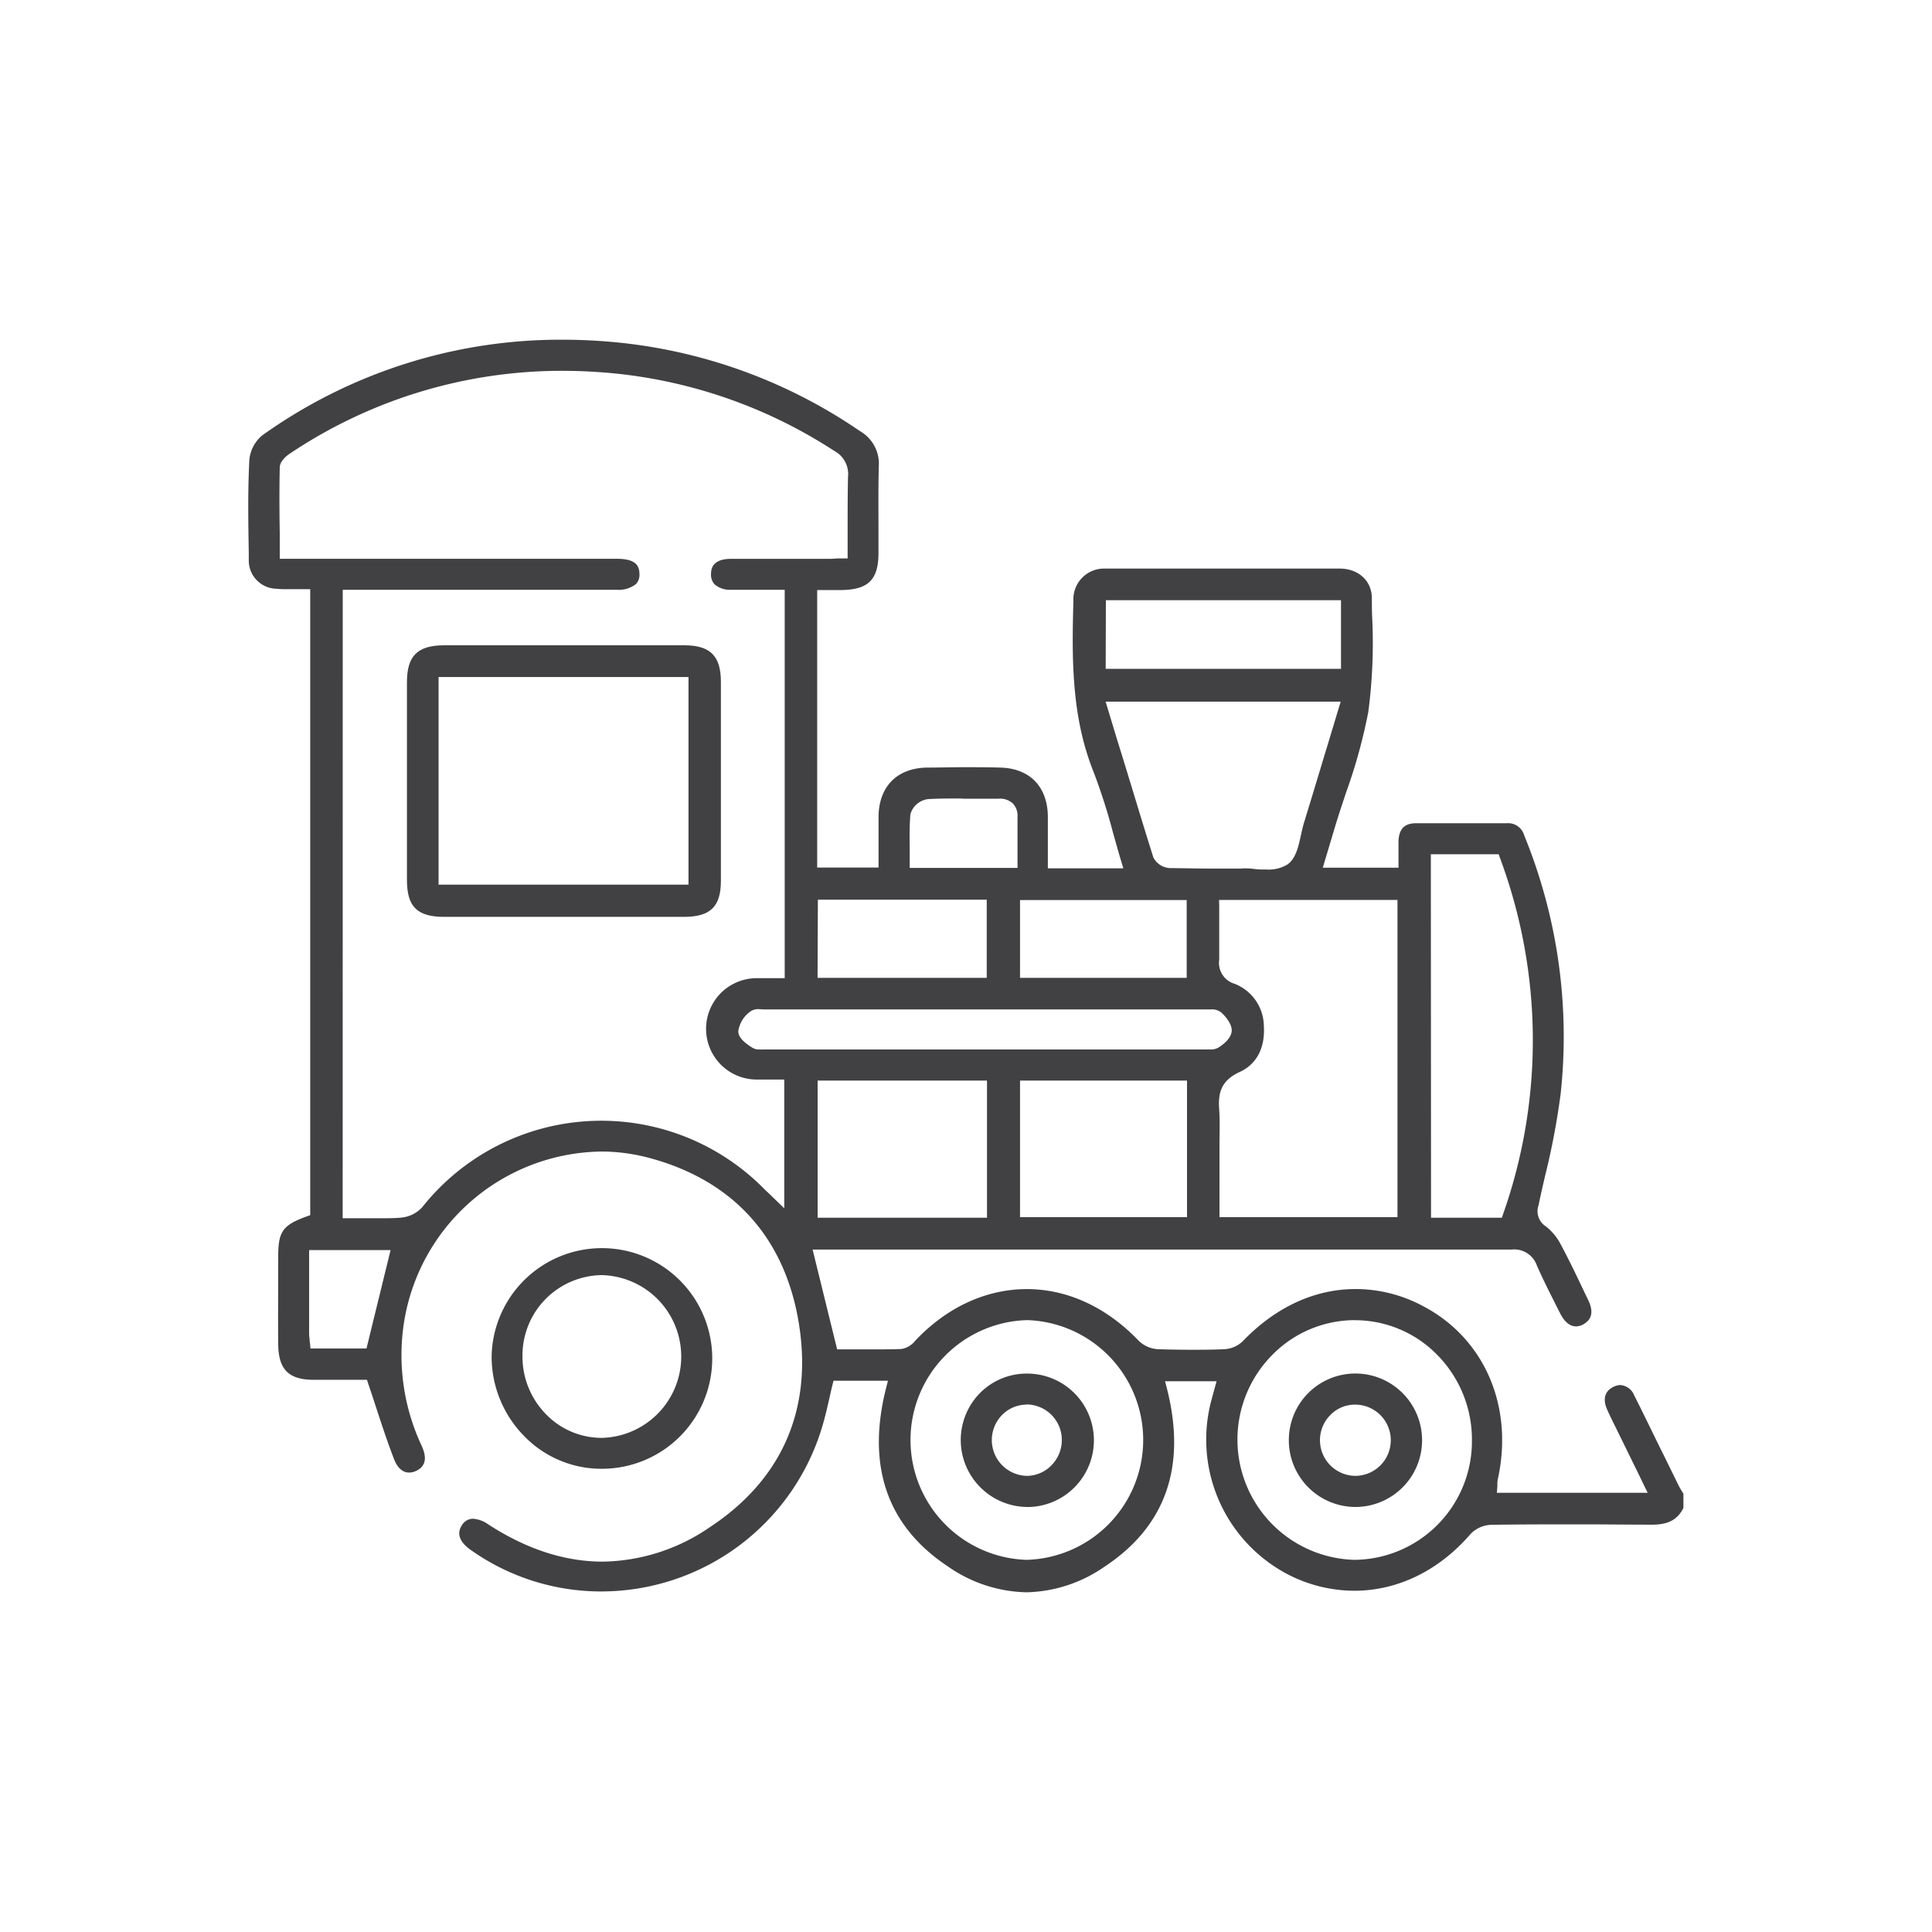 <svg id="Layer_1" data-name="Layer 1" xmlns="http://www.w3.org/2000/svg" viewBox="0 0 300 300"><defs><style>.cls-1{fill:#414042;}</style></defs><path class="cls-1" d="M159.44,247.25a22,22,0,0,1-12.23-4c-9.46-6.27-12.69-15.61-9.61-27.75l.28-1.1h-8.45l-.17.67c-.17.7-.33,1.39-.48,2.08-.34,1.48-.66,2.88-1.07,4.26a35.83,35.83,0,0,1-34.39,25.71,35,35,0,0,1-20.23-6.45c-1.2-.84-2.41-2.18-1.4-3.77a2,2,0,0,1,1.75-1.07,4.65,4.65,0,0,1,2.37.87c5.9,3.84,11.88,5.79,17.77,5.79a30,30,0,0,0,16.54-5.28c11.41-7.47,16.2-18.59,13.85-32.16-2.26-13.06-10.26-21.79-23.12-25.24a28.82,28.82,0,0,0-7.5-1,31.44,31.44,0,0,0-30.66,26.82,33.14,33.14,0,0,0,2.78,18.86c.88,1.9.61,3.21-.81,3.89a2.58,2.58,0,0,1-1.13.28c-1,0-1.82-.73-2.33-2.06-1-2.57-1.86-5.2-2.78-8-.4-1.22-.81-2.46-1.24-3.74l-.2-.6H48.8c-4,0-5.56-1.6-5.6-5.55s0-8.05,0-12v-1.61c0-3.88.71-4.86,4.39-6.2l.58-.21V91.49h-.88l-1.49,0-1.34,0a14.21,14.21,0,0,1-1.55-.07A4.38,4.38,0,0,1,38.63,87l0-1.08c-.08-4.81-.17-9.78.1-14.64a5.61,5.61,0,0,1,2-3.68A79.66,79.66,0,0,1,87.31,52.75c2,0,4,.07,6,.21a80.7,80.7,0,0,1,40.25,14,5.83,5.83,0,0,1,2.9,5.46c-.08,3-.06,6-.05,9,0,1.48,0,3,0,4.44,0,4.11-1.54,5.68-5.65,5.76h-3.87v43.09h9.53v-3.13c0-1.65,0-3.2,0-4.79.06-4.66,2.86-7.51,7.49-7.6,1.9,0,3.81-.06,5.69-.06s3.8,0,5.68.06c4.61.1,7.39,2.95,7.43,7.62,0,1.53,0,3.07,0,4.71,0,.78,0,3.31,0,3.31h11.72l-.34-1.13c-.45-1.47-.86-3-1.26-4.39a91.05,91.05,0,0,0-3-9.39c-3.38-8.44-3.43-17.06-3.15-26.63a4.76,4.76,0,0,1,4.94-5c5.92,0,12.11,0,18.4,0,5.76,0,11.82,0,18,0,2.89,0,4.93,1.85,5,4.48,0,1,0,2,.05,3.06a82,82,0,0,1-.6,14.71,84,84,0,0,1-3.43,12.46c-.6,1.8-1.22,3.65-1.77,5.49l-1.87,6.25h11.76v-.89c0-.38,0-.75,0-1.11,0-.77,0-1.49,0-2.19.1-1.86.93-2.7,2.72-2.72l5.56,0H234a2.59,2.59,0,0,1,2.68,1.89,82.58,82.58,0,0,1,5.65,40.18,114.55,114.55,0,0,1-2.43,12.77c-.34,1.47-.69,3-1,4.5a2.78,2.78,0,0,0,1.12,3.25,8.5,8.5,0,0,1,2.26,2.68c1.38,2.57,2.66,5.26,3.9,7.87l.45.93c.84,1.77.57,3-.8,3.76a2.45,2.45,0,0,1-1.12.3c-.93,0-1.79-.71-2.44-2l-.62-1.22c-1-2-2.08-4.12-3-6.22a3.72,3.72,0,0,0-3.92-2.49c-14.6,0-29.2,0-41.55,0h-67l3.81,15.5h5.21c1.91,0,3.38,0,4.77-.06a3.43,3.43,0,0,0,2.16-1.3c4.9-5.19,11-8,17.33-8s12.41,2.85,17.33,8a4.67,4.67,0,0,0,3,1.33c1.66.06,3.38.09,5.12.09s3.46,0,5.25-.09a4.43,4.43,0,0,0,2.83-1.25c5.09-5.29,11.15-8.09,17.53-8.09A22.21,22.21,0,0,1,221,202.83c9.51,5,14.06,15.55,11.59,26.81a3.82,3.82,0,0,0-.08.75c0,.12,0,.26,0,.41l-.08,1h23.42L254,228l-3.48-7.09-.22-.45c-.28-.58-.55-1.12-.79-1.69-.67-1.58-.27-2.84,1.09-3.45a2.59,2.59,0,0,1,1-.25,2.5,2.5,0,0,1,2.16,1.61c1.53,3,3,6.12,4.5,9.11l2.37,4.83c.19.38.41.74.62,1.09l.15.24v2.19c-.89,1.83-2.36,2.61-4.86,2.61h-.11c-3.55,0-7.23-.05-10.94-.05-4.44,0-9.1,0-13.87.07a4.69,4.69,0,0,0-3.24,1.39c-4.9,5.7-11.32,8.85-18.09,8.85a22.52,22.52,0,0,1-10.46-2.62,23.62,23.62,0,0,1-11.68-27.13c.08-.3.16-.61.27-1l.49-1.78h-8l.28,1.09c3.09,12.11-.16,21.42-9.66,27.69A22,22,0,0,1,159.44,247.25Zm0-42.26a18.62,18.62,0,0,0-.09,37.22h.07a18.62,18.62,0,0,0,.16-37.22Zm50.93,0a18,18,0,0,0-12.75,5.34,18.68,18.68,0,0,0,12.63,31.88h.15a18.41,18.41,0,0,0,18.16-18.56,18.71,18.71,0,0,0-5.47-13.35A17.88,17.88,0,0,0,210.4,205ZM48,197.86c0,3,0,5.91,0,8.83,0,.43,0,.84.08,1.27,0,.2,0,.4.06.62l.07.81h8.7l3.74-15.28H48Zm5.21-8.69h3.23l2.3,0c1.39,0,2.52,0,3.56-.1a5,5,0,0,0,3.29-1.65,35.5,35.5,0,0,1,53.13-2.74l1,.95,2.06,2v-20h-4.12a7.87,7.87,0,0,1-.3-15.74c.39,0,.8,0,1.3,0h3.19V91.58h-5.51l-2.85,0a3.62,3.62,0,0,1-2.54-.85,2.22,2.22,0,0,1-.54-1.65c0-1.51,1.06-2.28,3-2.3h14.9c.55,0,1.08,0,1.65-.07l.82,0,.84,0v-.84c0-1.19,0-2.37,0-3.52,0-2.87,0-5.57.06-8.3A4.08,4.08,0,0,0,129.52,70,76.47,76.47,0,0,0,94.06,57.86c-2.25-.18-4.51-.28-6.72-.28A75.83,75.83,0,0,0,45,70.44c-.36.24-1.53,1.09-1.56,2.13-.07,3.37-.06,6.69,0,10.2v4H95.81c3,0,3.45,1.16,3.48,2.3a2.11,2.11,0,0,1-.52,1.61,4.33,4.33,0,0,1-3,.9H53.22Zm169-.08h11l.2-.59a81.18,81.18,0,0,0-.49-55.27l-.21-.58H222.18Zm-95.25,0h26.3v-21.3h-26.3Zm62.36-48.46c0,.85,0,1.7,0,2.54,0,2,0,3.91,0,5.84a3.38,3.38,0,0,0,2.38,3.75,7.13,7.13,0,0,1,4.55,6.56c.21,3.4-1.12,5.93-3.76,7.14-2.88,1.32-3.36,3.25-3.18,5.73.11,1.64.08,3.33.05,5,0,.74,0,1.48,0,2.22V189H217V139.74H189.29ZM158.39,189h25.93V167.79H158.39Zm-40.54-32.3a2.16,2.16,0,0,0-1.43.43,4.59,4.59,0,0,0-1.78,3c0,.83.68,1.62,2.19,2.56a2,2,0,0,0,1.09.27,6.26,6.26,0,0,0,.63,0l.47,0h67.77l.52,0c.23,0,.46,0,.68,0a2.26,2.26,0,0,0,1.2-.29c.59-.37,2-1.36,2.07-2.6s-1.37-2.65-1.67-2.89a2.33,2.33,0,0,0-1.54-.44l-.52,0H118.91l-.46,0Zm40.54-4.86h25.88V139.76H158.39Zm-31.44,0h26.27V139.7H127Zm66-17c.57,0,1.17,0,1.8.09s1.31.09,1.95.09h0a5.64,5.64,0,0,0,3.21-.78c1.31-.92,1.72-2.8,2.11-4.62.15-.65.28-1.27.45-1.82,1.28-4.16,2.5-8.24,3.81-12.55l1.9-6.3H171.68l1.7,5.63c2,6.4,3.78,12.45,5.72,18.58a3.06,3.06,0,0,0,2.58,1.64c1.81,0,3.76.07,6,.07,1.74,0,3.49,0,5.23,0Zm-43.5-10.85c-2.16,0-3.82,0-5.38.1a3.26,3.26,0,0,0-2.7,2.33c-.16,1.82-.13,3.68-.11,5.47,0,.66,0,1.32,0,2v.88H158v-.88c0-.77,0-1.5,0-2.23,0-1.65,0-3.21,0-4.77a2.8,2.8,0,0,0-.7-2.1,2.9,2.9,0,0,0-2.19-.77h-5.59Zm22.24-20.13h36.54V93.2H171.72Z"/><path class="cls-1" d="M93.34,228.07a16.69,16.69,0,0,1-12-5.13,17.59,17.59,0,0,1-5-12.36,17.13,17.13,0,1,1,17.25,17.49ZM93.43,198a12.47,12.47,0,0,0-12.3,12.55,12.76,12.76,0,0,0,3.73,9.13,12,12,0,0,0,8.54,3.59h.13A12.64,12.64,0,0,0,93.46,198Z"/><path class="cls-1" d="M87.31,142.37H69c-4.23,0-5.81-1.57-5.81-5.74q0-15.33,0-30.67c0-4.14,1.64-5.76,5.82-5.76h37.25c4,0,5.68,1.64,5.68,5.66,0,10.42,0,20.81,0,30.9,0,4-1.6,5.59-5.69,5.61H87.31Zm-19.21-5h38.81V105.13H68.1Z"/><path class="cls-1" d="M159.41,234a10.4,10.4,0,0,1-7.22-17.71,10.21,10.21,0,0,1,7.29-3h.09a10.36,10.36,0,0,1-.14,20.72Zm-.07-15.89a5.35,5.35,0,0,0-3.78,1.65,5.56,5.56,0,0,0,3.88,9.41h.1a5.37,5.37,0,0,0,3.77-1.68,5.59,5.59,0,0,0,1.57-4,5.52,5.52,0,0,0-5.46-5.41Z"/><path class="cls-1" d="M210.4,234a10.36,10.36,0,0,1-10.27-10.33,10.33,10.33,0,0,1,10.32-10.39h.07A10.36,10.36,0,0,1,210.4,234Zm-.06-15.89a5.31,5.31,0,0,0-3.79,1.64,5.54,5.54,0,0,0,3.86,9.42h.05a5.53,5.53,0,0,0-.06-11.06Z"/></svg>